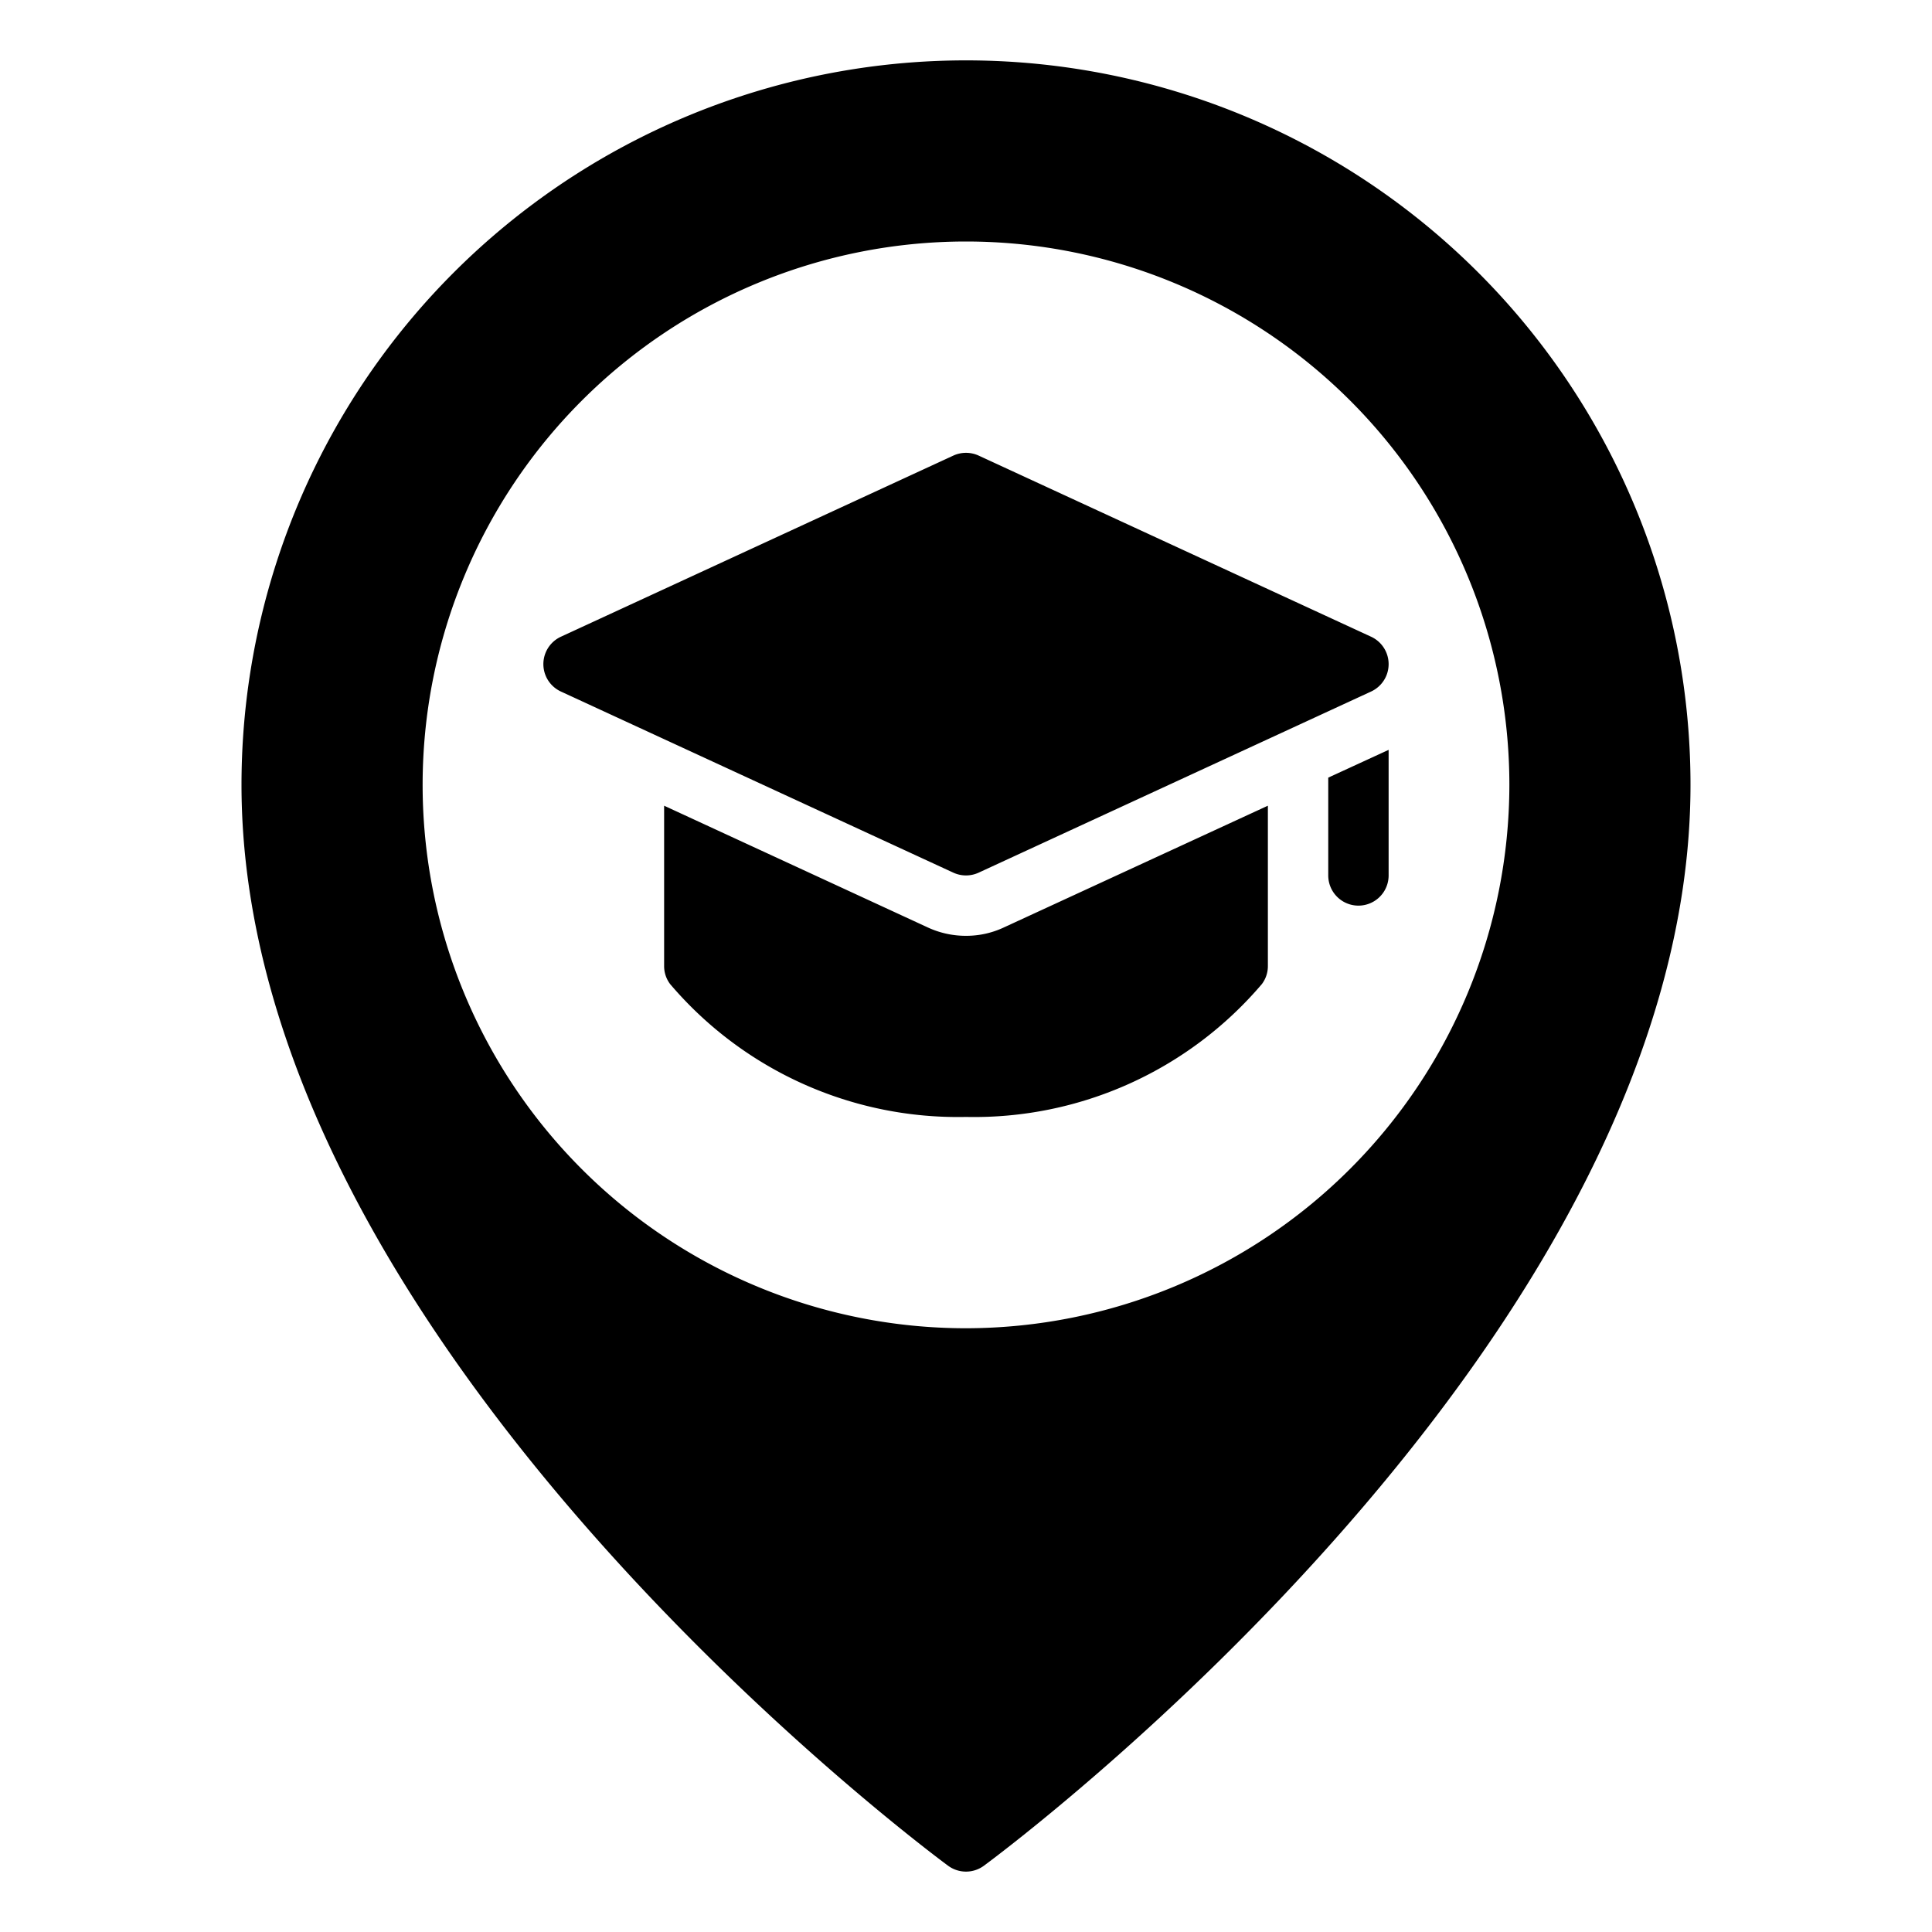 <svg height="512" viewBox="0 0 64 64" width="512" xmlns="http://www.w3.org/2000/svg" id="fi_5193827"><g id="_17-Education" data-name="17-Education"><path d="m33.26 30.72 8.74-4.03v5.31a.984.984 0 0 1 -.2.6 12.513 12.513 0 0 1 -9.8 4.4 12.513 12.513 0 0 1 -9.8-4.4.984.984 0 0 1 -.2-.6v-5.31l8.75 4.04a2.991 2.991 0 0 0 1.25.27 2.929 2.929 0 0 0 1.26-.28zm-1.26-1.72a1.005 1.005 0 0 0 .419-.092l13-6a1 1 0 0 0 0-1.816l-13-6a1.004 1.004 0 0 0 -.838 0l-13 6a1 1 0 0 0 0 1.816l13 6a1.005 1.005 0 0 0 .419.092zm12 0a1 1 0 0 0 2 0v-4.16l-2 .92zm12-3c0 18.294-22.45 35.098-23.406 35.804a1.0 1 0 0 1 -1.188 0c-.956-.707-23.406-17.51-23.406-35.804a24 24 0 0 1 48 0zm-6 0a18 18 0 1 0 -18 18 18.02 18.02 0 0 0 18-18z"></path></g></svg>